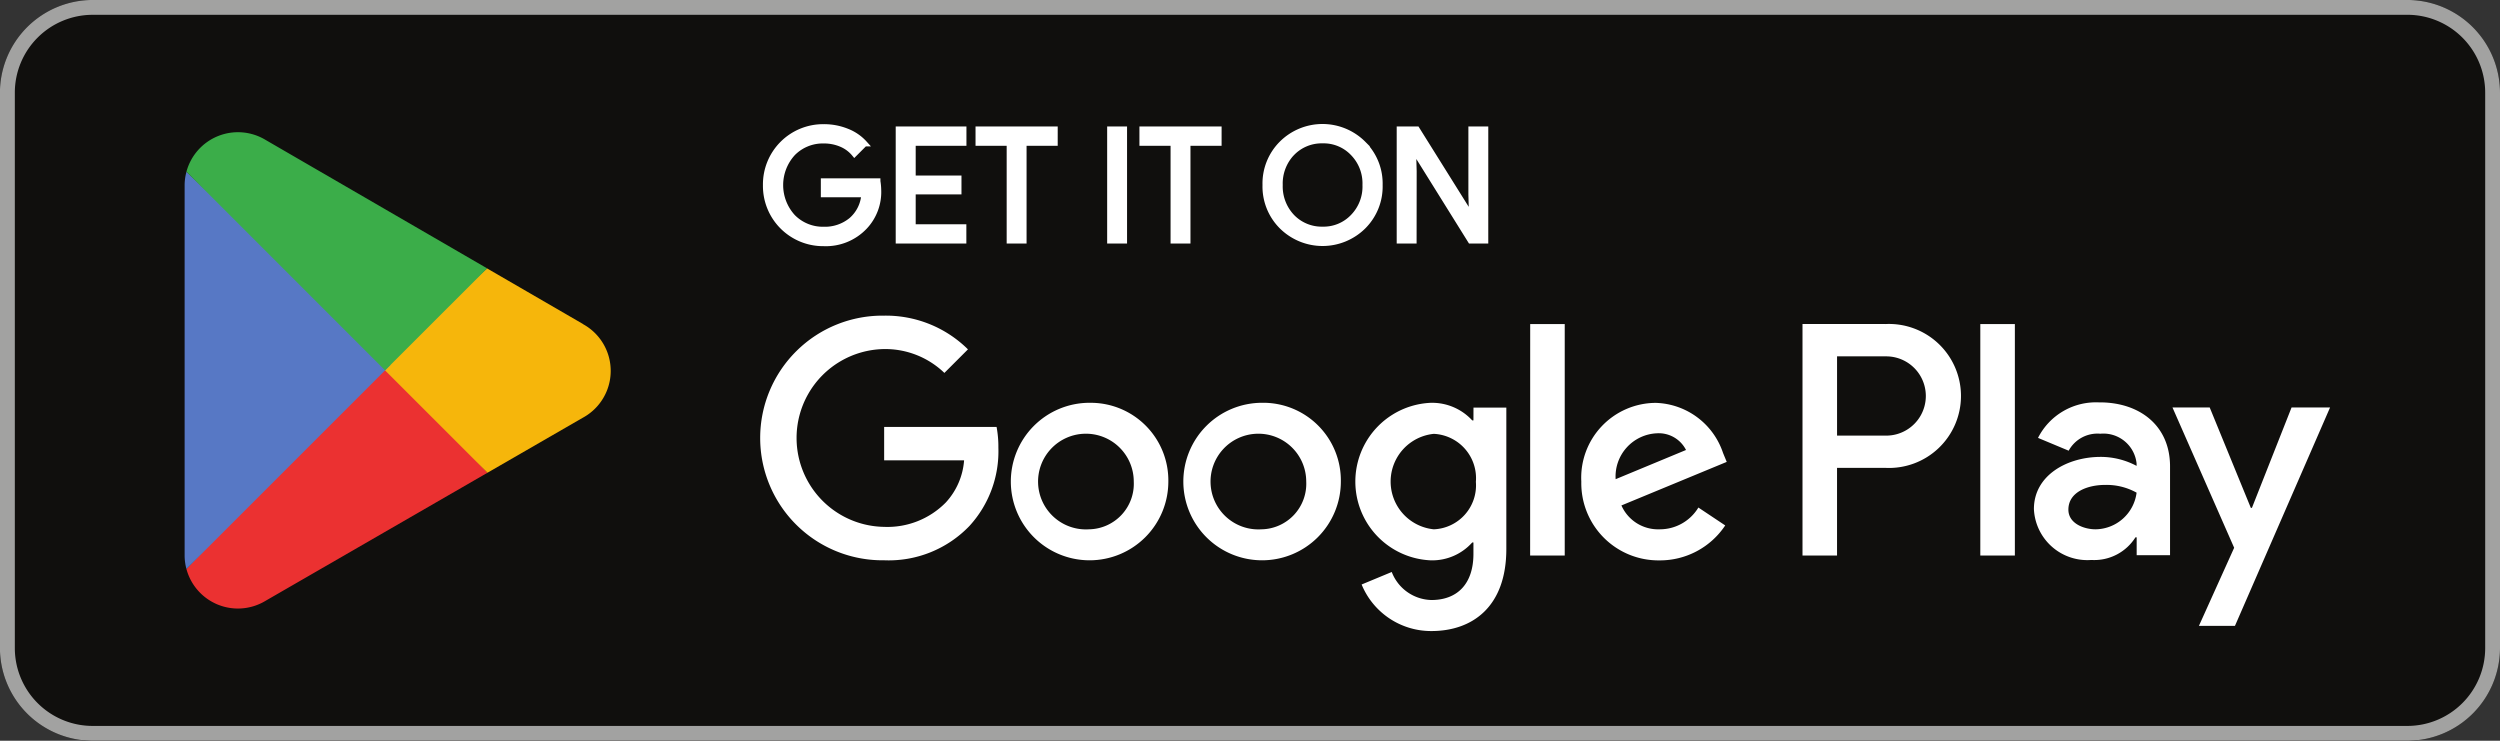 <svg xmlns="http://www.w3.org/2000/svg" id="Google_Play_Store_badge_EN" width="119.864" height="35.516" viewBox="0 0 119.864 35.516"><rect x="0" y="0" width="119.864" height="35.516" fill="#333333" stroke="none"/><path id="path11" d="M115.428,35.516H4.443A4.452,4.452,0,0,1,0,31.077V4.44A4.452,4.452,0,0,1,4.443,0H115.428a4.452,4.452,0,0,1,4.439,4.439V31.077a4.452,4.452,0,0,1-4.439,4.439" transform="translate(-0.003 -0.001)" fill="#100f0d"></path><path id="path13" d="M115.428,0H4.443A4.452,4.452,0,0,0,0,4.44V31.077a4.452,4.452,0,0,0,4.439,4.439H115.428a4.452,4.452,0,0,0,4.439-4.439V4.44A4.452,4.452,0,0,0,115.428,0Zm0,.71a3.734,3.734,0,0,1,3.729,3.729V31.077a3.734,3.734,0,0,1-3.729,3.729H4.443A3.733,3.733,0,0,1,.714,31.077V4.44A3.733,3.733,0,0,1,4.443.711H115.428" transform="translate(-0.003 -0.001)" fill="#a2a2a1"></path><path id="path35" d="M113.23,34.231h1.657V23.13H113.23Zm14.923-7.1-1.9,4.812H126.2l-1.971-4.812h-1.785l2.957,6.726L123.712,37.6h1.728L130,27.129Zm-9.4,5.841c-.542,0-1.3-.272-1.3-.943,0-.857.943-1.185,1.756-1.185a2.95,2.95,0,0,1,1.514.371,2.009,2.009,0,0,1-1.971,1.757Zm.2-6.083a3.11,3.11,0,0,0-2.956,1.7l1.47.614a1.57,1.57,0,0,1,1.514-.814,1.6,1.6,0,0,1,1.742,1.428v.114A3.667,3.667,0,0,0,119,29.5c-1.586,0-3.2.871-3.2,2.5a2.565,2.565,0,0,0,2.756,2.442,2.335,2.335,0,0,0,2.113-1.086h.058v.857h1.6V29.956c0-1.971-1.472-3.07-3.37-3.07ZM108.718,28.48h-2.356v-3.8h2.356a1.9,1.9,0,1,1,0,3.8Zm-.043-5.35h-3.97v11.1h1.656V30.026h2.314a3.452,3.452,0,1,0,0-6.895ZM87.028,32.972a2.3,2.3,0,0,1,0-4.577,2.128,2.128,0,0,1,2.017,2.3A2.11,2.11,0,0,1,87.028,32.972Zm1.9-5.221h-.057a2.617,2.617,0,0,0-1.988-.844,3.78,3.78,0,0,0,0,7.553,2.575,2.575,0,0,0,1.988-.858h.057v.543c0,1.445-.772,2.217-2.017,2.217a2.09,2.09,0,0,1-1.9-1.344l-1.444.6a3.6,3.6,0,0,0,3.347,2.232c1.946,0,3.591-1.145,3.591-3.934v-6.78H88.93Zm2.718,6.48h1.659V23.13H91.649Zm4.1-3.662a2.072,2.072,0,0,1,1.974-2.2,1.464,1.464,0,0,1,1.4.8Zm5.149-1.259a3.51,3.51,0,0,0-3.233-2.4,3.589,3.589,0,0,0-3.562,3.776,3.7,3.7,0,0,0,3.748,3.776A3.758,3.758,0,0,0,101,32.786l-1.287-.858a2.157,2.157,0,0,1-1.86,1.044,1.92,1.92,0,0,1-1.83-1.144l5.049-2.088ZM60.674,28.065v1.6h3.833a3.343,3.343,0,0,1-.873,2.017,3.926,3.926,0,0,1-2.961,1.173,4.263,4.263,0,0,1,0-8.525,4.085,4.085,0,0,1,2.889,1.144l1.13-1.13a5.59,5.59,0,0,0-4.02-1.616,5.865,5.865,0,1,0,0,11.729,5.362,5.362,0,0,0,4.091-1.645,5.294,5.294,0,0,0,1.388-3.748,5.227,5.227,0,0,0-.086-1Zm9.837,4.906a2.294,2.294,0,1,1,2.131-2.289A2.185,2.185,0,0,1,70.512,32.972Zm0-6.065A3.776,3.776,0,1,0,74.3,30.683,3.722,3.722,0,0,0,70.512,26.907Zm8.269,6.065a2.294,2.294,0,1,1,2.131-2.289A2.185,2.185,0,0,1,78.781,32.972Zm0-6.065a3.776,3.776,0,1,0,3.791,3.776,3.722,3.722,0,0,0-3.791-3.776" transform="translate(-18.283 -7.594)" fill="#fff"></path><path id="path37" d="M22.88,25.9,13.428,35.932v.006a2.555,2.555,0,0,0,3.761,1.54l.03-.018,10.64-6.14L22.881,25.9" transform="translate(-4.488 -8.653)" fill="#eb3131"></path><path id="path39" d="M37.078,21.995l-.009-.006-4.594-2.663L27.3,23.931l5.193,5.193,4.57-2.637A2.555,2.555,0,0,0,37.078,22" transform="translate(-9.122 -6.457)" fill="#f6b60b"></path><path id="path41" d="M13.383,12.37a2.5,2.5,0,0,0-.087.657V30.756a2.468,2.468,0,0,0,.087.657l9.779-9.777L13.383,12.37" transform="translate(-4.444 -4.133)" fill="#5778c5"></path><path id="path43" d="M22.95,20.94l4.893-4.891L17.214,9.886a2.558,2.558,0,0,0-3.787,1.529.008.008,0,0,0,0,0L22.95,20.94" transform="translate(-4.488 -3.182)" fill="#3bad49"></path><path id="path33" d="M60.5,11.735h-2.59v.641h1.941a1.785,1.785,0,0,1-.612,1.232,1.99,1.99,0,0,1-1.329.448,2.015,2.015,0,0,1-1.477-.6,2.261,2.261,0,0,1,0-3.06,2.014,2.014,0,0,1,1.477-.6,2.116,2.116,0,0,1,.843.164,1.631,1.631,0,0,1,.634.47l.493-.493a2.217,2.217,0,0,0-.857-.59,2.928,2.928,0,0,0-1.113-.209,2.753,2.753,0,0,0-2.776,2.791,2.753,2.753,0,0,0,2.776,2.791,2.562,2.562,0,0,0,1.963-.791,2.421,2.421,0,0,0,.664-1.784,2.631,2.631,0,0,0-.037-.4Zm1-2.486v5.344h3.12v-.656H62.191v-1.7h2.195V11.6H62.191V9.907h2.433V9.249Zm7.5.658V9.249H65.327v.658H66.82v4.686h.687V9.907Zm3.325-.658h-.687v5.344h.687Zm4.533.658V9.249H73.185v.658h1.493v4.686h.687V9.907Zm6.93.037a2.765,2.765,0,0,0-3.911-.008,2.7,2.7,0,0,0-.791,1.985,2.7,2.7,0,0,0,.791,1.985,2.775,2.775,0,0,0,3.911,0,2.7,2.7,0,0,0,.791-1.985A2.687,2.687,0,0,0,83.787,9.944Zm-3.418.447a1.968,1.968,0,0,1,1.464-.6,1.941,1.941,0,0,1,1.455.6,2.078,2.078,0,0,1,.59,1.53,2.076,2.076,0,0,1-.59,1.53,1.942,1.942,0,0,1-1.455.6,1.969,1.969,0,0,1-1.464-.6,2.116,2.116,0,0,1-.581-1.53A2.118,2.118,0,0,1,80.368,10.391Zm5.841.874-.029-1.031h.029l2.716,4.359h.717V9.249h-.687v3.127l.029,1.031h-.029l-2.6-4.158h-.837v5.344h.687Z" transform="translate(-18.421 -3.051)" fill="#fff" stroke="#fff" stroke-width="0.267"></path></svg>